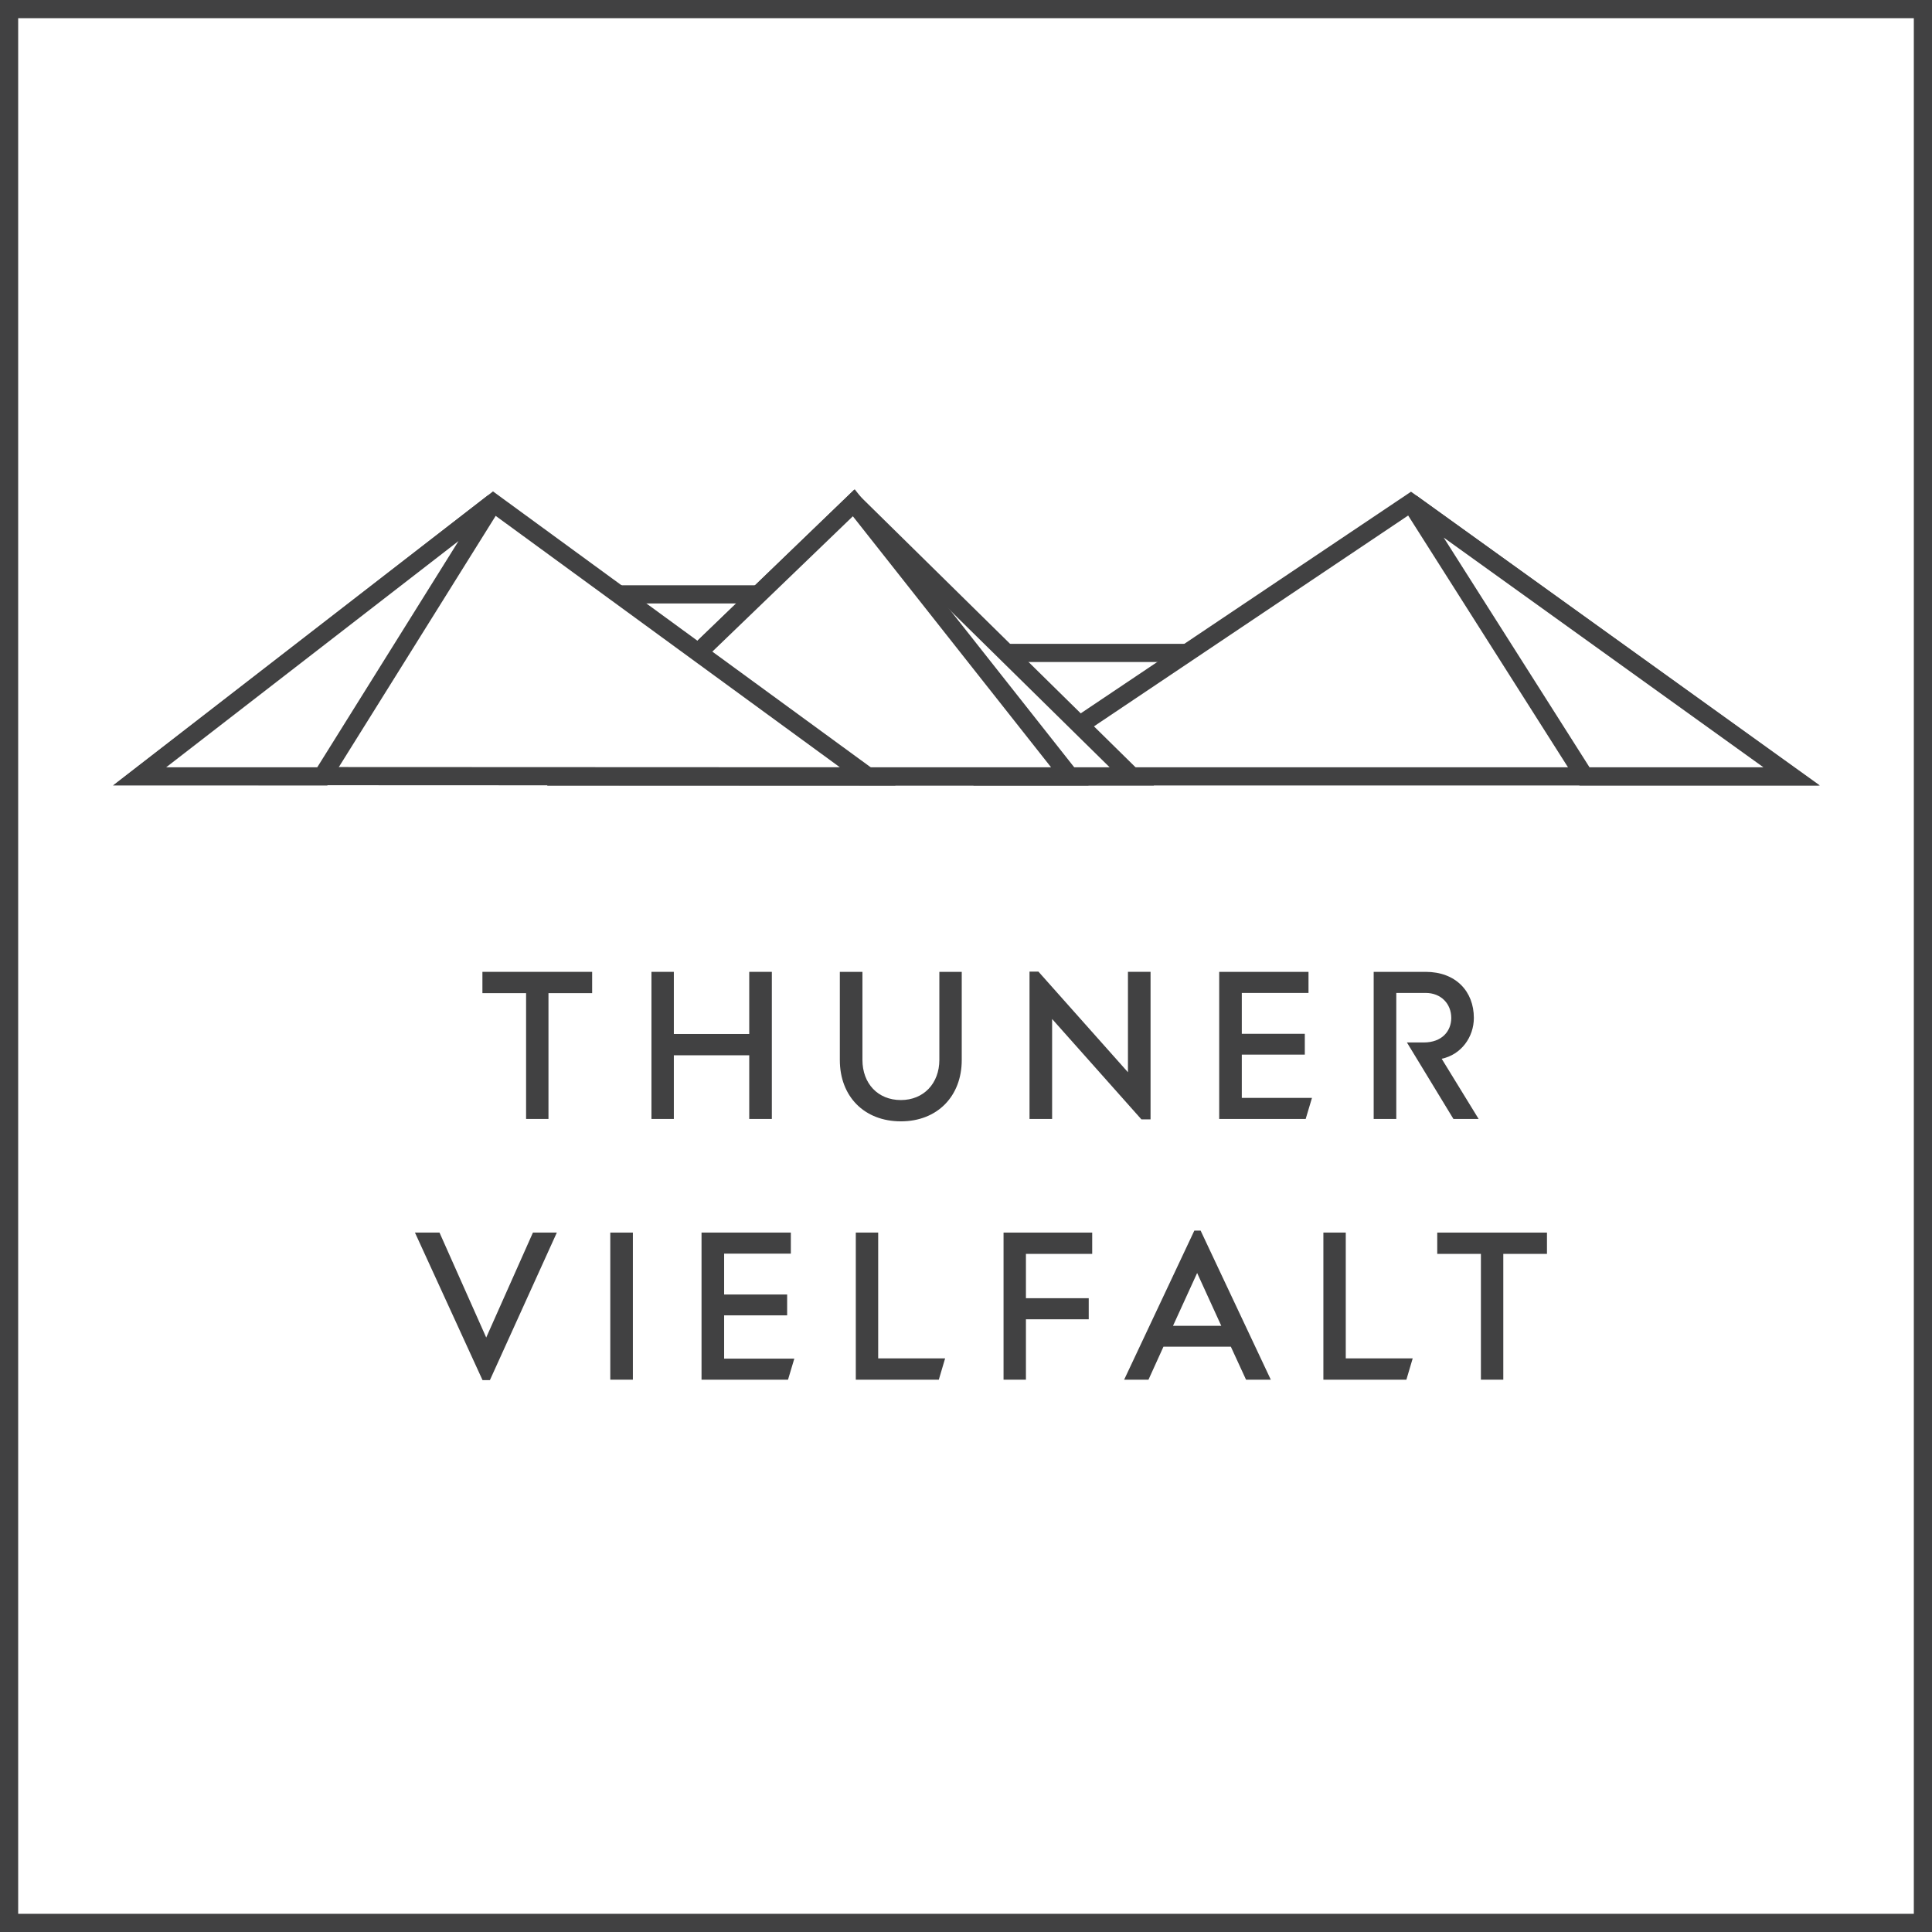 <?xml version="1.0" encoding="UTF-8"?>
<svg xmlns="http://www.w3.org/2000/svg" id="Ebene_1" version="1.1" viewBox="0 0 425.197 425.197">
  <defs>
    <style>
      .st0 {
        fill: #fff;
      }

      .st1 {
        fill: #414142;
      }
    </style>
  </defs>
  <g>
    <rect class="st0" x="0" y="0" width="425.197" height="425.197"></rect>
    <path class="st1" d="M421.197,4v417.197H4V4h417.197M425.197,0H0v425.197h425.197V0h0Z"></path>
  </g>
  <g>
    <rect class="st0" x="216.923" y="143.697" width="53.865" height="23.88"></rect>
    <path class="st1" d="M272.787,169.576h-57.864v-27.879h57.864v27.879ZM218.923,165.576h49.864v-19.879h-49.864v19.879Z"></path>
  </g>
  <g>
    <rect class="st0" x="129.682" y="130.809" width="53.865" height="29.411"></rect>
    <path class="st1" d="M185.546,162.22h-57.864v-33.411h57.864v33.411ZM131.682,158.22h49.864v-25.411h-49.864v25.411Z"></path>
  </g>
  <g>
    <polygon class="st0" points="310.5 110.651 394.128 170.863 220.77 170.863 310.5 110.651"></polygon>
    <path class="st1" d="M400.328,172.863h-186.128l96.34-64.648,89.788,64.648ZM227.339,168.863h160.589l-77.468-55.777-83.121,55.777Z"></path>
  </g>
  <g>
    <polygon class="st0" points="310.5 110.651 394.304 170.863 348.72 170.863 310.5 110.651"></polygon>
    <path class="st1" d="M400.515,172.863h-52.895l-38.809-61.141,2.855-2.696,88.848,63.836ZM349.819,168.863h38.273l-70.364-50.556,32.091,50.556Z"></path>
  </g>
  <g>
    <polygon class="st0" points="187.9 110.651 249.093 170.863 125.385 170.863 187.9 110.651"></polygon>
    <path class="st1" d="M253.977,172.863H120.425l67.489-65.003,66.062,65.003ZM130.345,168.863h113.864l-56.324-55.421-57.54,55.421Z"></path>
  </g>
  <g>
    <polygon class="st0" points="187.9 110.651 235.444 170.863 125.385 170.863 187.9 110.651"></polygon>
    <path class="st1" d="M239.571,172.863h-119.146l67.677-65.184,51.47,65.184ZM130.345,168.863h100.971l-43.618-55.241-57.353,55.241Z"></path>
  </g>
  <g>
    <polygon class="st0" points="108.532 110.651 190.97 170.863 30.875 170.794 108.532 110.651"></polygon>
    <path class="st1" d="M197.103,172.866l-172.073-.074,83.468-64.644,88.605,64.718ZM36.721,168.798l148.116.062-76.27-55.707-71.847,55.645Z"></path>
  </g>
  <g>
    <polygon class="st0" points="108.532 110.651 70.934 170.863 30.724 170.863 108.532 110.651"></polygon>
    <path class="st1" d="M72.043,172.863H24.871l82.438-63.794,2.92,2.641-38.186,61.153ZM36.576,168.863h33.248l31.09-49.788-64.338,49.788Z"></path>
  </g>
  <g>
    <path class="st1" d="M115.782,218.572h-9.611v-4.687h24.149v4.687h-9.612v27.688h-4.926v-27.688Z"></path>
    <path class="st1" d="M143.373,246.261v-32.375h4.926v13.677h16.594v-13.677h4.974v32.375h-4.974v-14.012h-16.594v14.012h-4.926Z"></path>
    <path class="st1" d="M184.832,233.301v-19.415h4.974v19.368c0,5.212,3.396,8.847,8.465,8.847,5.021,0,8.464-3.683,8.464-8.847v-19.368h4.926v19.415c0,7.938-5.356,13.486-13.39,13.486-8.082,0-13.438-5.5-13.438-13.486Z"></path>
    <path class="st1" d="M251.206,246.356l-19.654-22.094v21.998h-4.974v-32.423h1.961l19.702,22.142v-22.094h4.974v32.471h-2.009Z"></path>
    <path class="st1" d="M268.323,213.886h19.654v4.639h-14.681v8.99h13.868v4.591h-13.868v9.517h15.446l-1.387,4.639h-19.033v-32.375Z"></path>
    <path class="st1" d="M302.322,213.886h11.43c6.646,0,10.616,4.304,10.616,10.139,0,4.208-2.773,8.081-7.078,8.99l8.13,13.246h-5.547l-10.234-16.833h3.683c4.064,0,6.073-2.534,6.073-5.403,0-3.108-2.247-5.5-5.643-5.5h-6.456v27.736h-4.974v-32.375Z"></path>
    <path class="st1" d="M106.195,303.739l-14.873-32.471h5.404l10.281,23.098,10.281-23.098h5.261l-14.729,32.471h-1.626Z"></path>
    <path class="st1" d="M134.312,271.268h4.974v32.375h-4.974v-32.375Z"></path>
    <path class="st1" d="M154.396,271.268h19.654v4.639h-14.681v8.99h13.868v4.591h-13.868v9.517h15.446l-1.387,4.639h-19.033v-32.375Z"></path>
    <path class="st1" d="M188.346,271.268h4.926v27.688h14.729l-1.387,4.687h-18.268v-32.375Z"></path>
    <path class="st1" d="M220.862,271.268h19.511v4.687h-14.585v9.756h13.82v4.639h-13.82v13.294h-4.926v-32.375Z"></path>
    <path class="st1" d="M262.848,270.838h1.387l15.446,32.806h-5.451l-3.348-7.269h-14.824l-3.3,7.269h-5.356l15.446-32.806ZM268.777,291.784l-5.308-11.621-5.309,11.621h10.616Z"></path>
    <path class="st1" d="M291.252,271.268h4.926v27.688h14.729l-1.387,4.687h-18.268v-32.375Z"></path>
    <path class="st1" d="M325.921,275.955h-9.611v-4.687h24.149v4.687h-9.612v27.688h-4.926v-27.688Z"></path>
  </g>
</svg>
